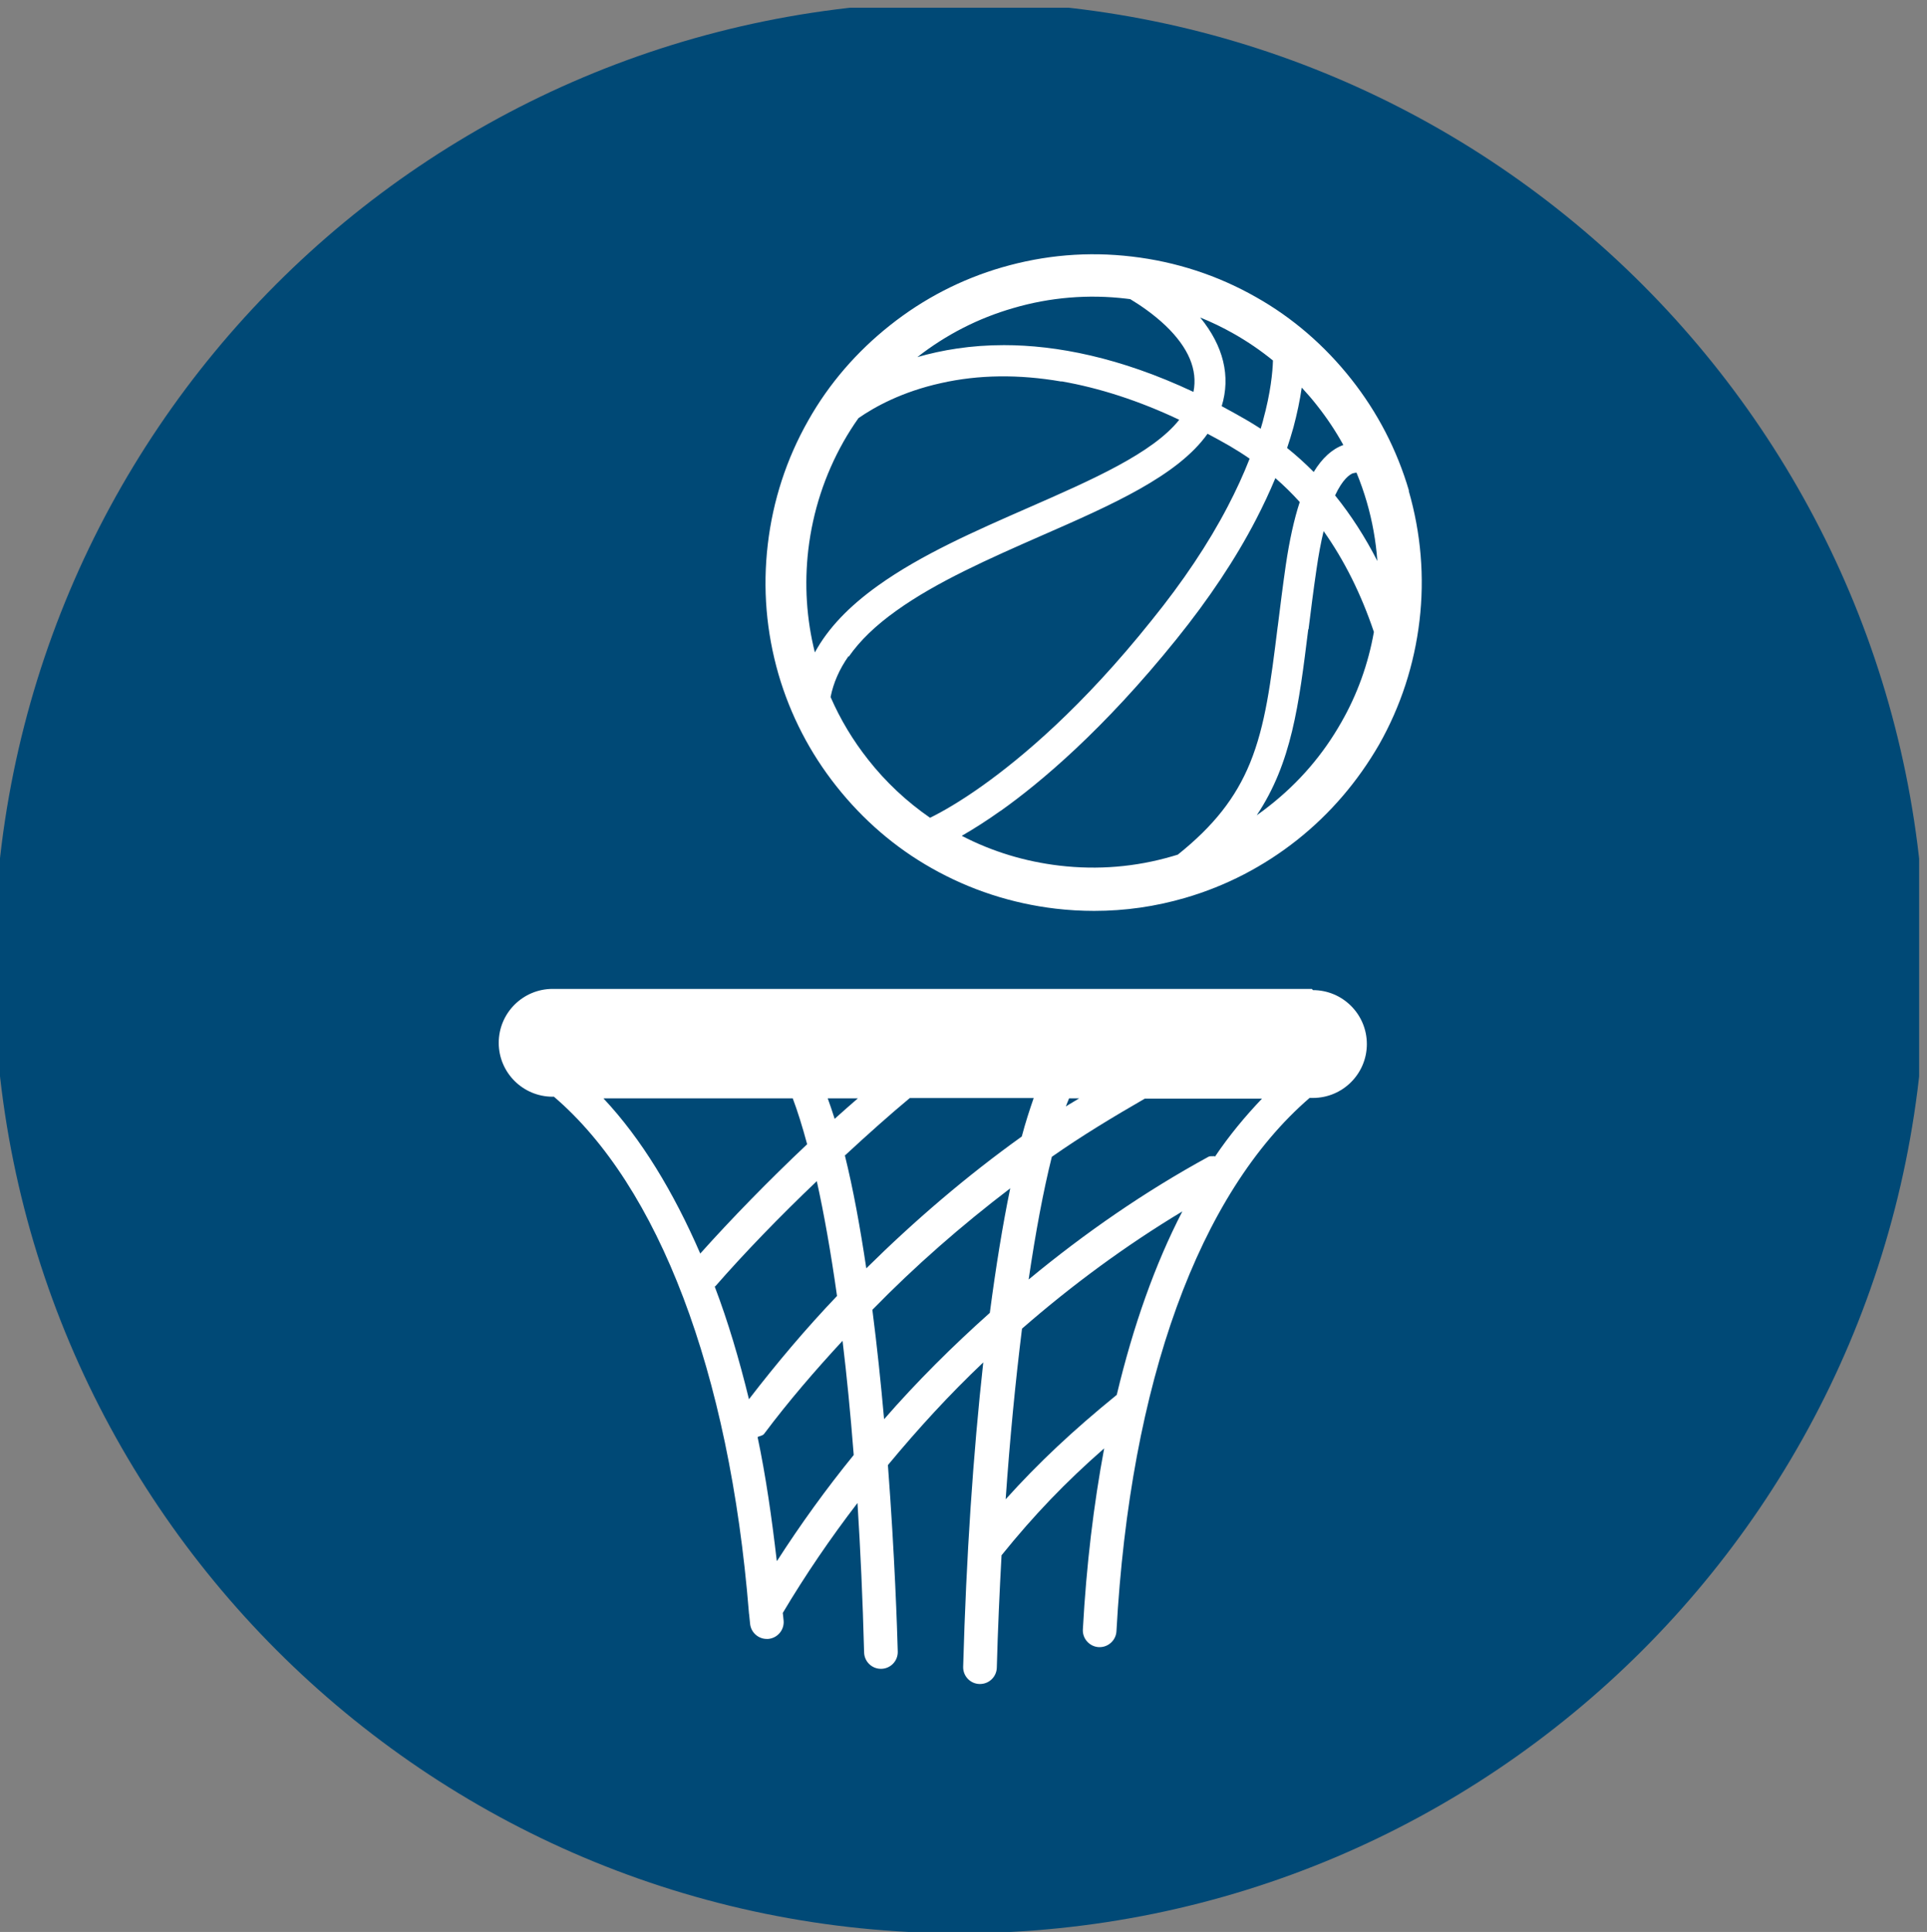 <?xml version="1.0" encoding="UTF-8"?>
<svg version="1.1" viewBox="0 0 42.2 42.3" xml:space="preserve" xmlns="http://www.w3.org/2000/svg"><rect x="0" y="0" width="42.2" height="42.3" fill="#808080" stroke="none"/><defs><clipPath id="clipPath16"><path d="m0 0.053h31.6v31.7h-31.6z"/></clipPath></defs><g transform="matrix(1.33 0 0 -1.33 0 42.4)"><g clip-path="url(#clipPath16)"><g transform="translate(15.8 .053)"><path d="m0 0c8.76 0 15.9 7.1 15.9 15.9 0 8.76-7.1 15.9-15.9 15.9s-15.9-7.1-15.9-15.9c0-8.76 7.1-15.9 15.9-15.9" fill="#004976"/></g><g transform="translate(23.2 23.8)"><path d="m0 0c-0.197 0.672-0.517 1.29-0.952 1.84-0.436 0.551-0.965 1.01-1.57 1.35-0.63 0.358-1.32 0.582-2.04 0.666-0.727 0.086-1.44 0.025-2.14-0.178-0.671-0.195-1.29-0.515-1.84-0.951-0.552-0.437-1.01-0.966-1.35-1.57-0.358-0.63-0.582-1.32-0.666-2.04-0.085-0.725-0.025-1.44 0.177-2.14 0.196-0.67 0.516-1.29 0.952-1.84 0.437-0.552 0.966-1.01 1.57-1.35 0.63-0.357 1.32-0.581 2.04-0.666 0.213-0.025 0.424-0.037 0.636-0.037 0.51 0 1.01 0.072 1.5 0.215 0.672 0.196 1.29 0.517 1.84 0.952 0.55 0.436 1 0.965 1.35 1.57 0.357 0.63 0.581 1.32 0.666 2.04s0.024 1.44-0.178 2.14m-8.09 2.2c0.473 0.369 1 0.64 1.58 0.807 0.606 0.178 1.24 0.229 1.86 0.155l0.065-8e-3c0.16-0.096 0.383-0.247 0.583-0.437 0.377-0.362 0.531-0.727 0.458-1.09-1.21 0.569-2.26 0.77-3.12 0.77-0.547 0-1.02-0.08-1.43-0.198m6.53-1.89c-0.14 0.141-0.287 0.274-0.438 0.395 0.038 0.114 0.073 0.227 0.104 0.338 0.061 0.228 0.107 0.448 0.137 0.656 0.088-0.095 0.172-0.192 0.251-0.293 0.163-0.206 0.309-0.425 0.434-0.652-0.186-0.067-0.349-0.216-0.488-0.444m-0.834 0.846c-0.012-0.044-0.026-0.089-0.039-0.134-0.08 0.052-0.161 0.102-0.244 0.15-0.135 0.078-0.267 0.151-0.398 0.221 0.151 0.494 0.029 0.992-0.354 1.46 0.19-0.077 0.375-0.166 0.554-0.268 0.228-0.129 0.444-0.277 0.644-0.44-5e-3 -0.187-0.037-0.527-0.163-0.985m-3.32 0.642c0.622-0.108 1.28-0.32 1.94-0.633-0.436-0.549-1.43-0.986-2.49-1.45-0.865-0.379-1.76-0.771-2.47-1.28-0.481-0.344-0.825-0.705-1.04-1.1-0.138 0.55-0.174 1.12-0.108 1.69 0.075 0.633 0.27 1.23 0.58 1.78 0.075 0.132 0.157 0.262 0.246 0.387 0.27 0.188 0.721 0.436 1.36 0.577 0.616 0.139 1.28 0.147 1.98 0.026m-3.5-4.53c0.184 0.264 0.441 0.513 0.788 0.76 0.664 0.475 1.53 0.856 2.38 1.23 1.16 0.507 2.25 0.987 2.74 1.68 0.123-0.065 0.245-0.132 0.368-0.203 0.111-0.065 0.22-0.134 0.325-0.207-0.101-0.259-0.223-0.524-0.361-0.788-0.32-0.614-0.74-1.24-1.25-1.87-1.15-1.44-2.15-2.27-2.78-2.72-0.378-0.27-0.674-0.437-0.871-0.534-0.385 0.266-0.729 0.587-1.02 0.958-0.249 0.315-0.457 0.66-0.618 1.03 0.047 0.235 0.144 0.456 0.295 0.672m2.5-2.55c0.66 0.468 1.7 1.34 2.9 2.83 0.533 0.661 0.973 1.32 1.31 1.97 0.117 0.226 0.224 0.454 0.319 0.682 0.141-0.123 0.275-0.254 0.401-0.394-0.093-0.283-0.17-0.633-0.23-1.04-0.051-0.355-0.091-0.678-0.13-0.991l-5e-3 -0.034c-0.112-0.902-0.2-1.61-0.453-2.23-0.235-0.575-0.602-1.04-1.19-1.51l-0.087-0.026c-0.603-0.177-1.23-0.229-1.86-0.155-0.568 0.067-1.11 0.231-1.61 0.491 0.202 0.116 0.421 0.256 0.64 0.412m5.07 2.99c0.039 0.312 0.079 0.634 0.131 0.987 0.033 0.23 0.072 0.441 0.117 0.627 0.338-0.477 0.616-1.03 0.828-1.66-0.093-0.527-0.274-1.03-0.538-1.49-0.3-0.529-0.695-0.989-1.18-1.37-0.069-0.055-0.139-0.108-0.211-0.158 0.575 0.862 0.693 1.81 0.848 3.06m0.741 2.57c0.017 6e-3 0.035 0.01 0.054 0.01 0.065-0.158 0.121-0.319 0.168-0.479 0.093-0.32 0.151-0.646 0.175-0.975-0.201 0.394-0.434 0.755-0.696 1.08 0.125 0.267 0.239 0.345 0.299 0.367" fill="#fff"/></g><g transform="translate(21.6 15.6)"><path d="m0 0h-12.5c-0.49 0-0.888-0.397-0.888-0.888 0-0.49 0.398-0.887 0.888-0.887h0.021c1.72-1.47 2.89-4.52 3.21-8.49 2e-3 -0.012 0-0.021 4e-3 -0.033 4e-3 -0.05 0.011-0.096 0.015-0.147 0.011-0.145 0.132-0.256 0.276-0.256h0.021c0.152 0.012 0.267 0.144 0.256 0.297-3e-3 0.045-0.01 0.086-0.014 0.131 0.372 0.625 0.785 1.23 1.23 1.81 0.048-0.758 0.086-1.58 0.109-2.46 4e-3 -0.151 0.127-0.27 0.277-0.27h7e-3c0.154 4e-3 0.274 0.131 0.27 0.284-9e-3 0.347-0.049 1.58-0.162 3.07 0.492 0.593 1.01 1.16 1.57 1.69-0.165-1.49-0.281-3.2-0.331-5.01-4e-3 -0.153 0.116-0.28 0.269-0.284h8e-3c0.15 0 0.273 0.119 0.277 0.269 0.017 0.633 0.045 1.25 0.078 1.85 0.535 0.662 1.05 1.2 1.69 1.76-0.173-0.925-0.293-1.92-0.351-2.98-9e-3 -0.152 0.109-0.283 0.261-0.292h0.015c0.146 0 0.269 0.115 0.277 0.261 0.225 4.1 1.36 7.21 3.18 8.78h0.055c0.49 0 0.888 0.397 0.888 0.887 0 0.491-0.398 0.888-0.888 0.888m-9.85-4.88c3e-3 3e-3 8e-3 2e-3 0.011 5e-3 0.462 0.53 1.06 1.15 1.67 1.73 0.117-0.527 0.23-1.16 0.333-1.89-0.514-0.539-0.996-1.11-1.45-1.7-0.161 0.658-0.345 1.28-0.562 1.85m2.15 2.17c0.372 0.344 0.736 0.669 1.06 0.938h2.04c-0.067-0.195-0.133-0.395-0.196-0.633-0.907-0.65-1.76-1.38-2.56-2.17-0.099 0.662-0.214 1.3-0.353 1.86m-0.168 0.601c-0.037 0.118-0.075 0.229-0.114 0.337h0.496c-0.128-0.112-0.25-0.217-0.382-0.337m3.86 0.337h0.166c-0.072-0.046-0.147-0.086-0.219-0.133 0.018 0.049 0.035 0.088 0.053 0.133m-7.66 0h3.11c0.078-0.207 0.157-0.458 0.237-0.755-0.633-0.597-1.25-1.23-1.76-1.8-0.443 1.02-0.971 1.89-1.59 2.55m2.85-7.61c-0.082 0.708-0.181 1.4-0.316 2.04 0.037 0.019 0.082 0.018 0.109 0.054 0.4 0.534 0.837 1.04 1.29 1.53 0.069-0.572 0.131-1.2 0.184-1.88-0.454-0.558-0.874-1.14-1.26-1.74m1.76 2.33c-0.052 0.588-0.116 1.2-0.193 1.8 0.707 0.725 1.47 1.39 2.27 2-0.124-0.6-0.236-1.29-0.336-2.05-0.614-0.548-1.2-1.13-1.74-1.75m2-1.33c0.07 1.01 0.162 1.95 0.27 2.82 0.828 0.722 1.71 1.37 2.64 1.93-0.449-0.868-0.808-1.88-1.08-3.02-0.722-0.587-1.29-1.12-1.83-1.72m3.44 5.65c-0.034-5e-3 -0.069 6e-3 -0.101-0.011-1.04-0.568-2.03-1.25-2.96-2.02 0.114 0.774 0.242 1.46 0.382 2.02 0.495 0.347 1.01 0.657 1.53 0.957h1.93c-0.274-0.288-0.536-0.601-0.775-0.956" fill="#fff"/></g></g></g></svg>
